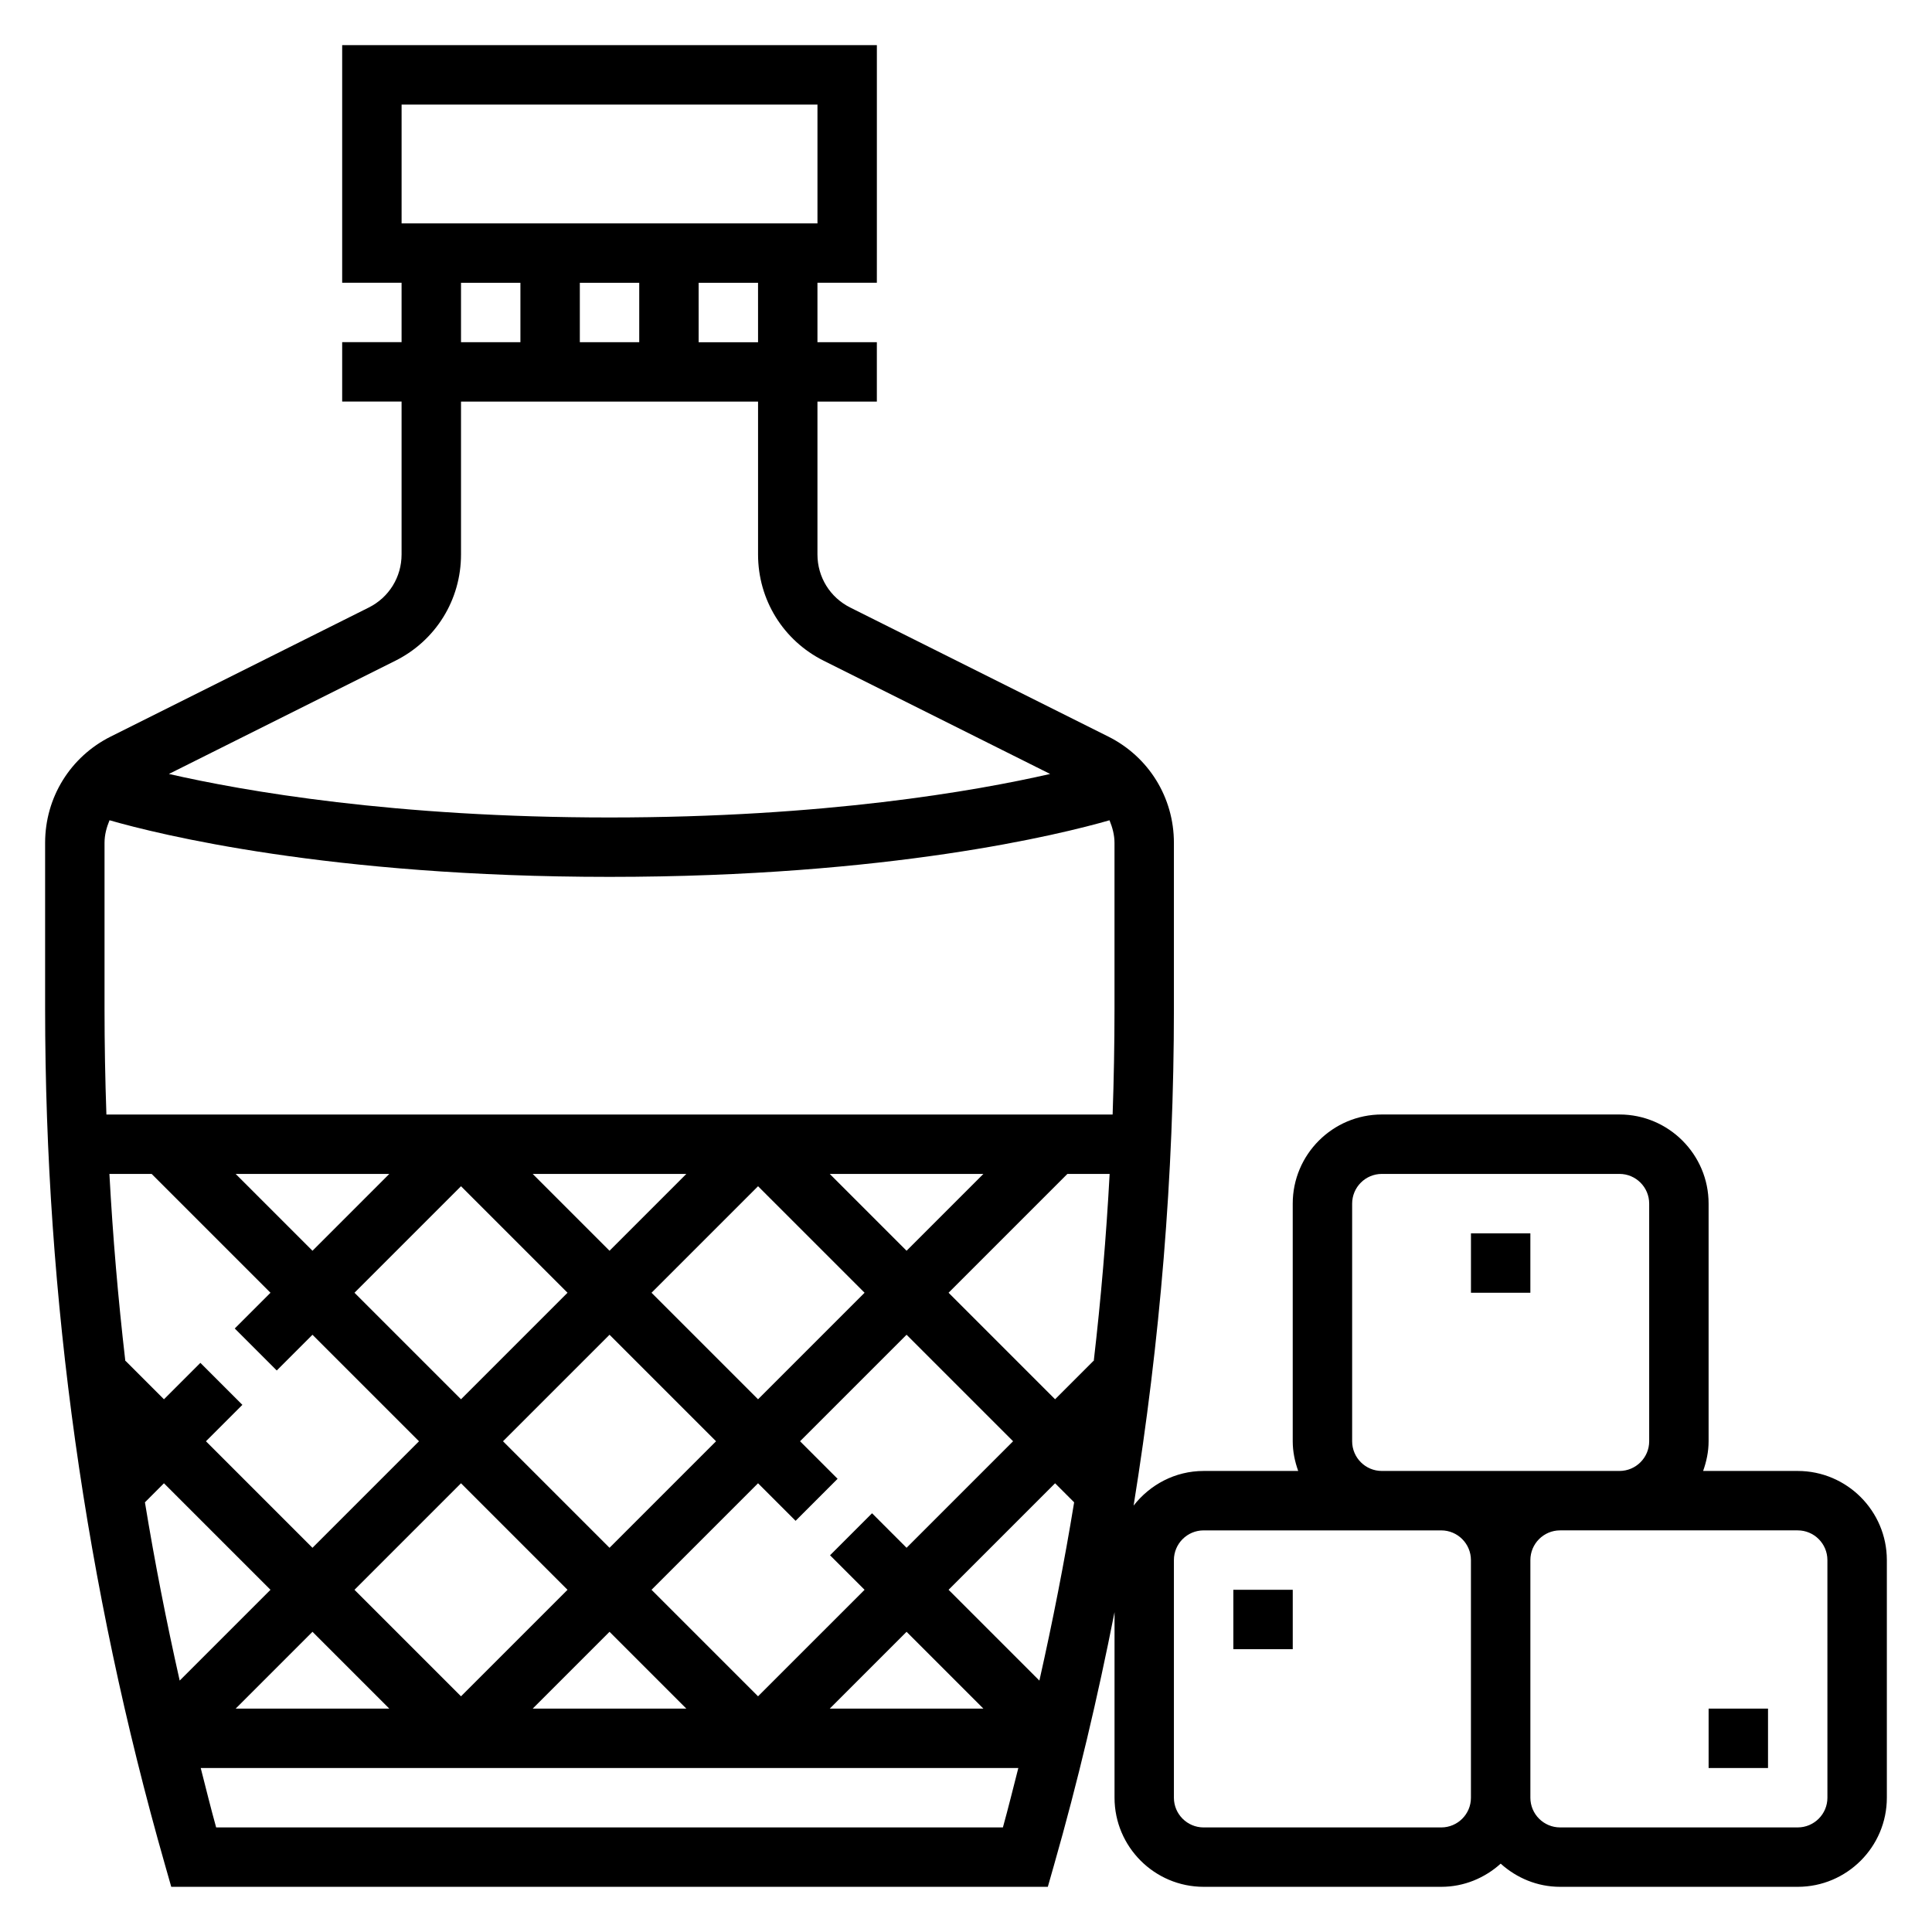<?xml version="1.0" encoding="UTF-8"?>
<!-- Uploaded to: SVG Repo, www.svgrepo.com, Generator: SVG Repo Mixer Tools -->
<svg fill="#000000" width="800px" height="800px" version="1.1" viewBox="144 144 512 512" xmlns="http://www.w3.org/2000/svg">
 <g>
  <path d="m620.41 533.82h-25.066c0.883-2.473 1.453-5.102 1.453-7.875v-62.977c0-13.02-10.598-23.617-23.617-23.617h-62.977c-13.02 0-23.617 10.598-23.617 23.617v62.977c0 2.769 0.566 5.398 1.449 7.871l-25.062 0.004c-7.559 0-14.227 3.637-18.555 9.18 7.019-43.496 10.68-87.508 10.68-131.68v-43.965c0-12.004-6.668-22.797-17.406-28.168l-68.359-34.18c-5.367-2.676-8.699-8.078-8.699-14.074v-40.512h15.742v-15.742h-15.742v-15.746h15.742l0.004-7.871v-55.105h-141.7v62.973h15.742v15.742h-15.742v15.742h15.742v40.508c0 6.008-3.328 11.398-8.699 14.082l-68.359 34.18c-10.738 5.371-17.406 16.164-17.406 28.168v43.965c0 76.793 10.699 153.16 31.797 226.99l1.629 5.719h232.3l1.629-5.715c6.328-22.145 11.602-44.531 16.051-67.078v49.176c0 13.02 10.598 23.617 23.617 23.617h62.977c6.07 0 11.555-2.371 15.742-6.141 4.188 3.777 9.676 6.141 15.742 6.141h62.977c13.02 0 23.617-10.598 23.617-23.617v-62.977c-0.008-13.02-10.605-23.613-23.625-23.613zm-314.88-157.44c74.297 0 119.66-11.305 132.5-14.996 0.77 1.875 1.324 3.856 1.324 5.984v43.965c0 9.352-0.172 18.695-0.496 28.031h-266.66c-0.324-9.344-0.496-18.688-0.496-28.039v-43.965c0-2.125 0.543-4.102 1.324-5.984 12.836 3.699 58.203 15.004 132.5 15.004zm128.26 128.26-10.18 10.18-28.227-28.23 31.488-31.488h11.195c-0.898 16.578-2.297 33.117-4.211 49.594zm-58.688 40.391-11.133 11.133 9.152 9.148-28.23 28.227-28.23-28.227 28.23-28.23 9.949 9.949 11.133-11.133-9.953-9.949 28.23-28.227 28.23 28.227-28.23 28.23zm-97.801-19.082 28.23-28.227 28.227 28.227-28.227 28.23zm17.098 39.363-28.227 28.227-28.23-28.227 28.23-28.23zm69.496-110.21h40.715l-20.359 20.359zm9.227 31.488-28.23 28.23-28.23-28.23 28.23-28.227zm-67.59-11.129-20.359-20.359h40.715zm-39.359-17.098 28.227 28.227-28.227 28.23-28.23-28.23zm-39.363 17.098-20.355-20.359h40.715zm-53.812-20.359h11.195l31.488 31.488-9.469 9.469 11.133 11.133 9.465-9.469 28.23 28.227-28.23 28.23-28.227-28.23 9.652-9.652-11.133-11.129-9.652 9.652-10.18-10.18-0.055 0.055c-1.91-16.477-3.32-33.016-4.219-49.594zm14.453 81.98 28.23 28.23-24.059 24.055c-3.527-15.664-6.621-31.41-9.211-47.238zm39.359 39.359 20.359 20.359h-40.715zm78.723 0 20.355 20.359h-40.715zm78.719 0 20.359 20.359h-40.715zm11.133-11.129 28.227-28.23 5.047 5.047c-2.59 15.832-5.684 31.582-9.211 47.246zm-50.492-330.62h-15.742l-0.004-15.746h15.742zm-31.488-15.746v15.742h-15.742v-15.742zm-62.977-47.23h110.21v31.488h-110.21zm15.746 47.23h15.742v15.742h-15.742zm-17.406 100.16c10.738-5.367 17.406-16.16 17.406-28.164v-40.512h78.719v40.508c0 12.004 6.668 22.797 17.406 28.168l60 30c-19.902 4.543-59.742 11.531-116.77 11.531-57.027 0-96.867-6.988-116.77-11.531zm-47.484 309.18c-1.457-5.227-2.738-10.492-4.086-15.742h216.67c-1.348 5.25-2.637 10.516-4.086 15.742zm301.05-102.34v-62.977c0-4.344 3.535-7.871 7.871-7.871h62.977c4.336 0 7.871 3.527 7.871 7.871v62.977c0 4.344-3.535 7.871-7.871 7.871h-62.973c-4.34 0.004-7.875-3.523-7.875-7.871zm23.613 102.34h-62.977c-4.336 0-7.871-3.527-7.871-7.871v-62.977c0-4.344 3.535-7.871 7.871-7.871h62.973c4.336 0 7.871 3.527 7.871 7.871v62.977c0.008 4.344-3.527 7.871-7.867 7.871zm102.34-7.875c0 4.344-3.535 7.871-7.871 7.871h-62.977c-4.336 0-7.871-3.527-7.871-7.871v-62.977c0-4.344 3.535-7.871 7.871-7.871h62.973c4.336 0 7.871 3.527 7.871 7.871z"/>
  <path d="m533.82 470.85h15.742v15.742h-15.742z"/>
  <path d="m470.85 565.31h15.742v15.742h-15.742z"/>
  <path d="m596.8 596.8h15.742v15.742h-15.742z"/>
 </g>
</svg>